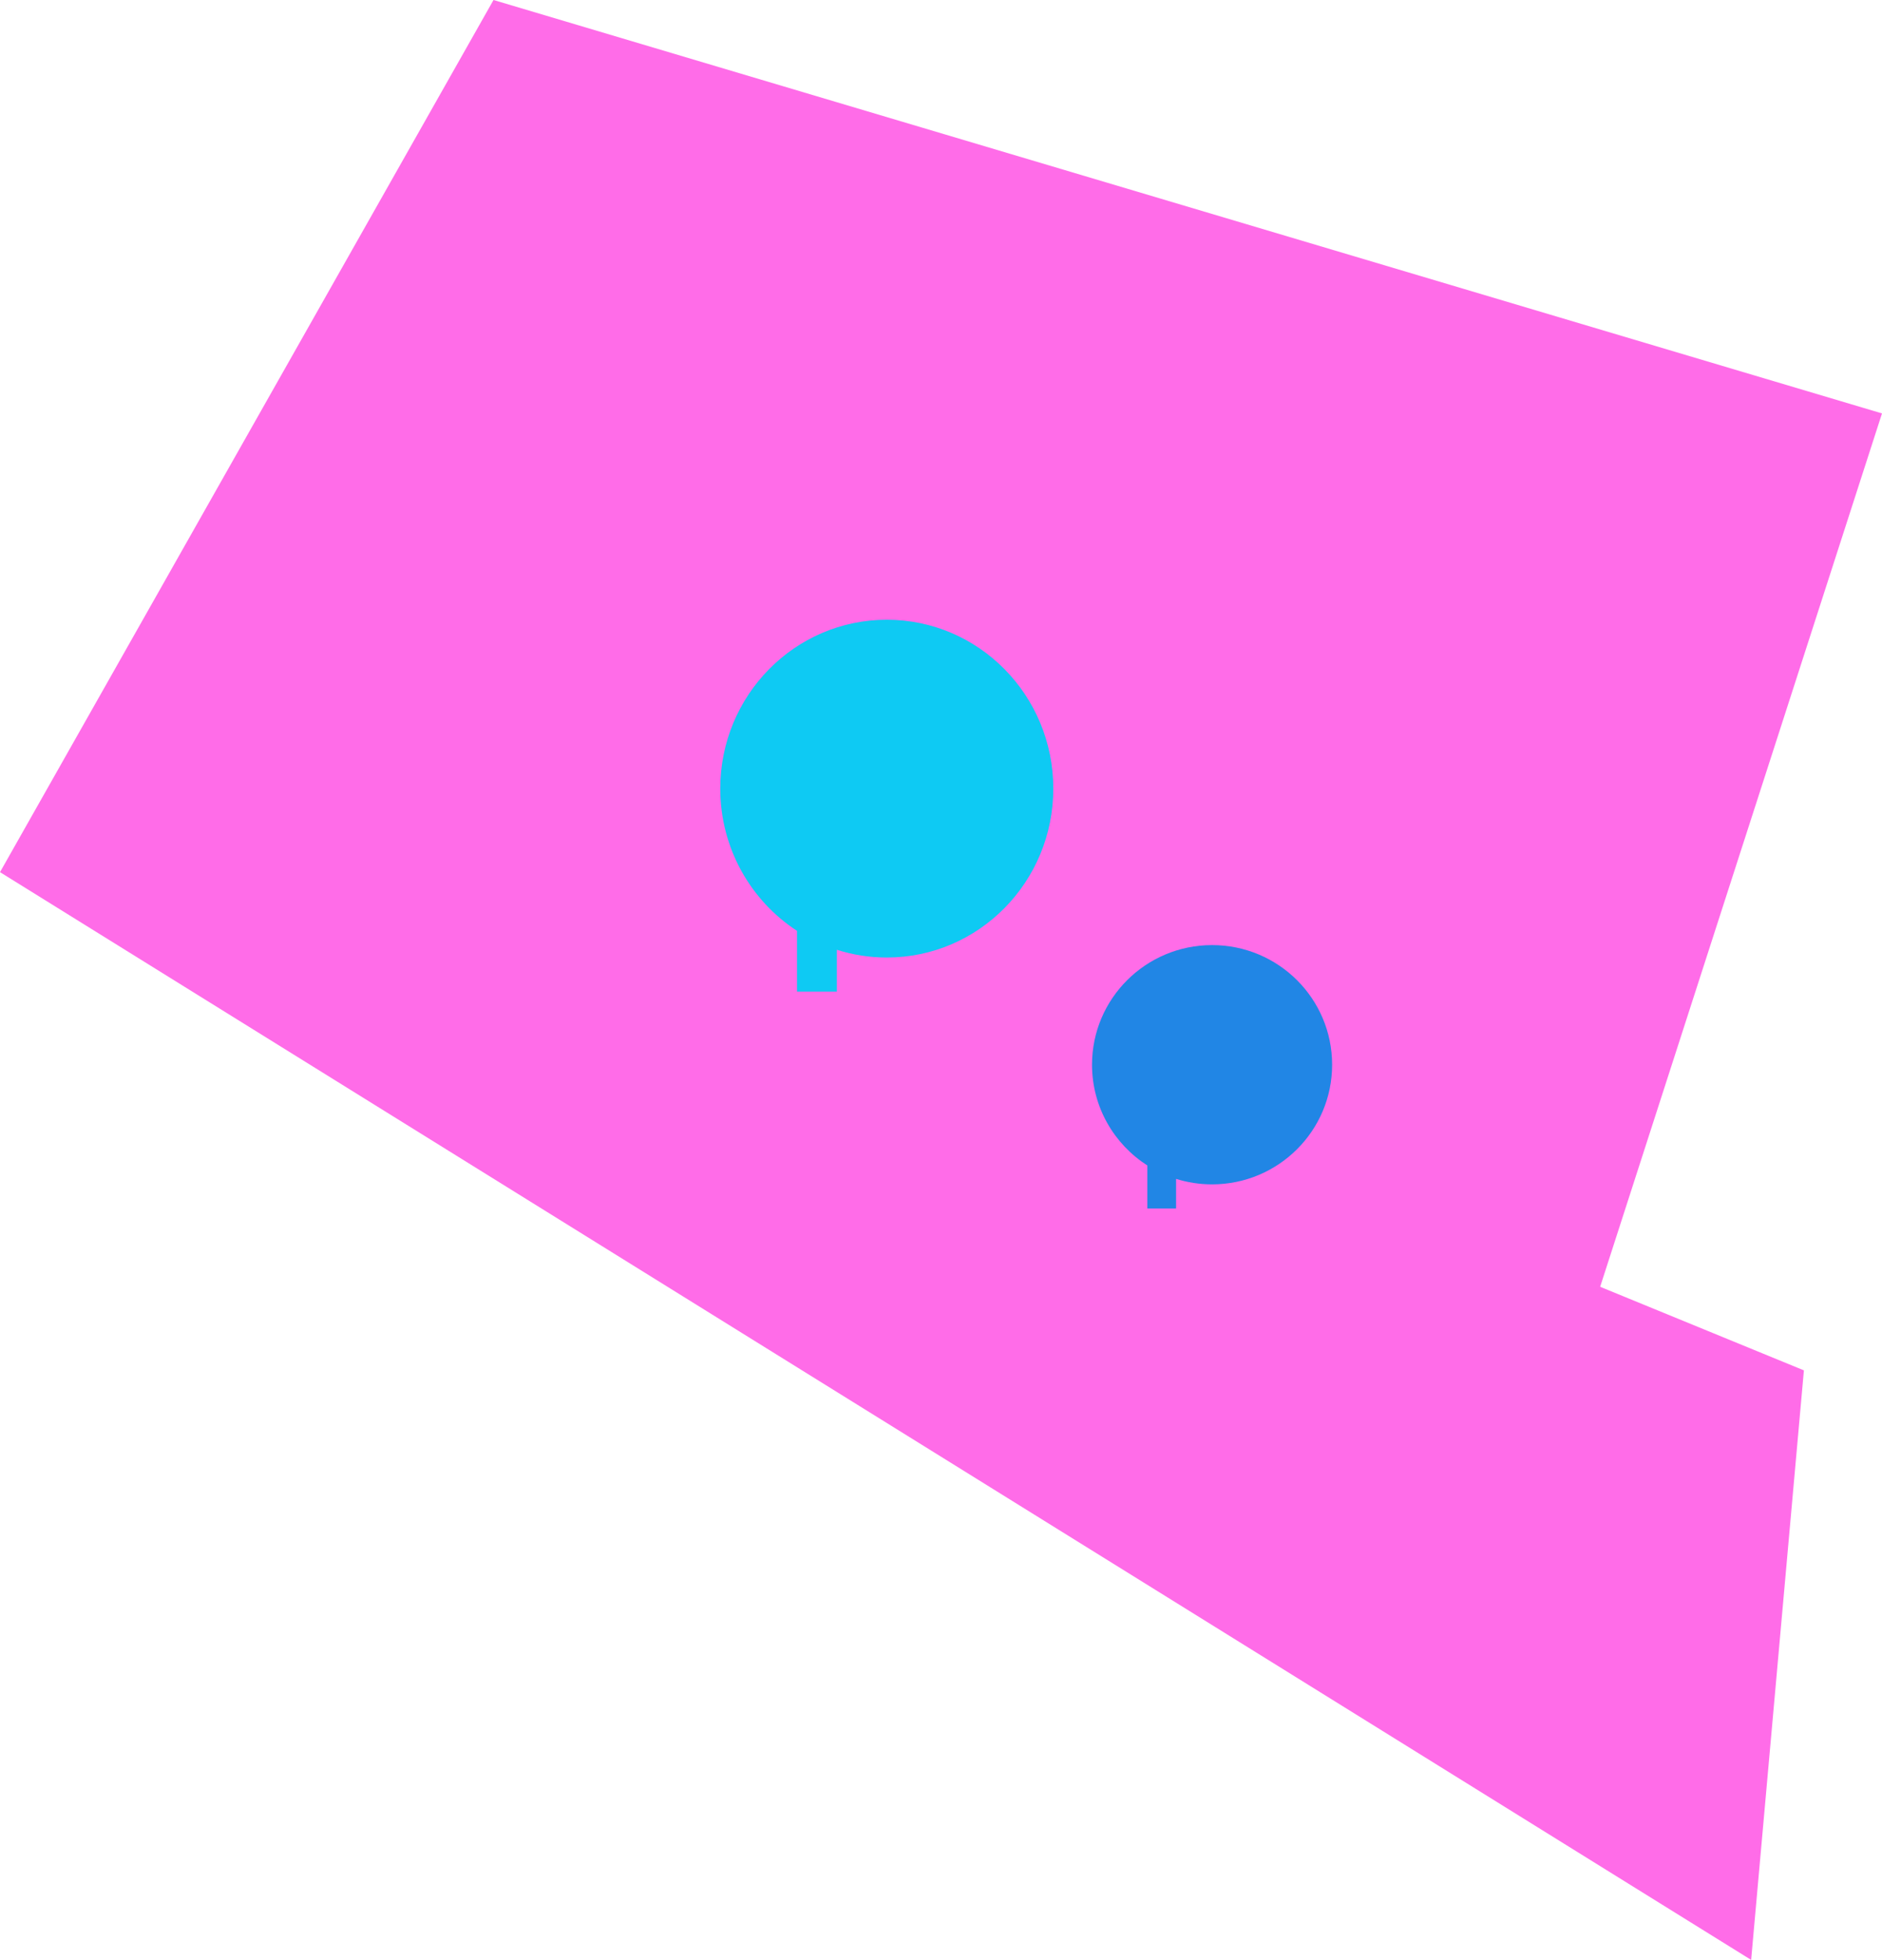 <svg width="243" height="253" viewBox="0 0 243 253" fill="none" xmlns="http://www.w3.org/2000/svg">
<path d="M226.104 253L232.916 176.897L206.608 166.109L243 53.367L63.721 0L0 112.584L226.104 253Z" fill="#FF6CE8"/>
<path d="M114.5 80C102.629 80 93 89.764 93 101.802C93 109.509 96.954 116.283 102.908 120.16V128H108.053V122.604C110.09 123.255 112.258 123.604 114.5 123.604C126.371 123.604 136 113.84 136 101.802C136 89.764 126.38 80 114.5 80Z" fill="#0ECAF3"/>
<path d="M156.5 122C147.942 122 141 128.916 141 137.443C141 142.903 143.85 147.7 148.143 150.447V156H151.852V152.178C153.321 152.639 154.884 152.886 156.5 152.886C165.058 152.886 172 145.97 172 137.443C172 128.916 165.065 122 156.5 122Z" fill="#2186E5"/>
</svg>
